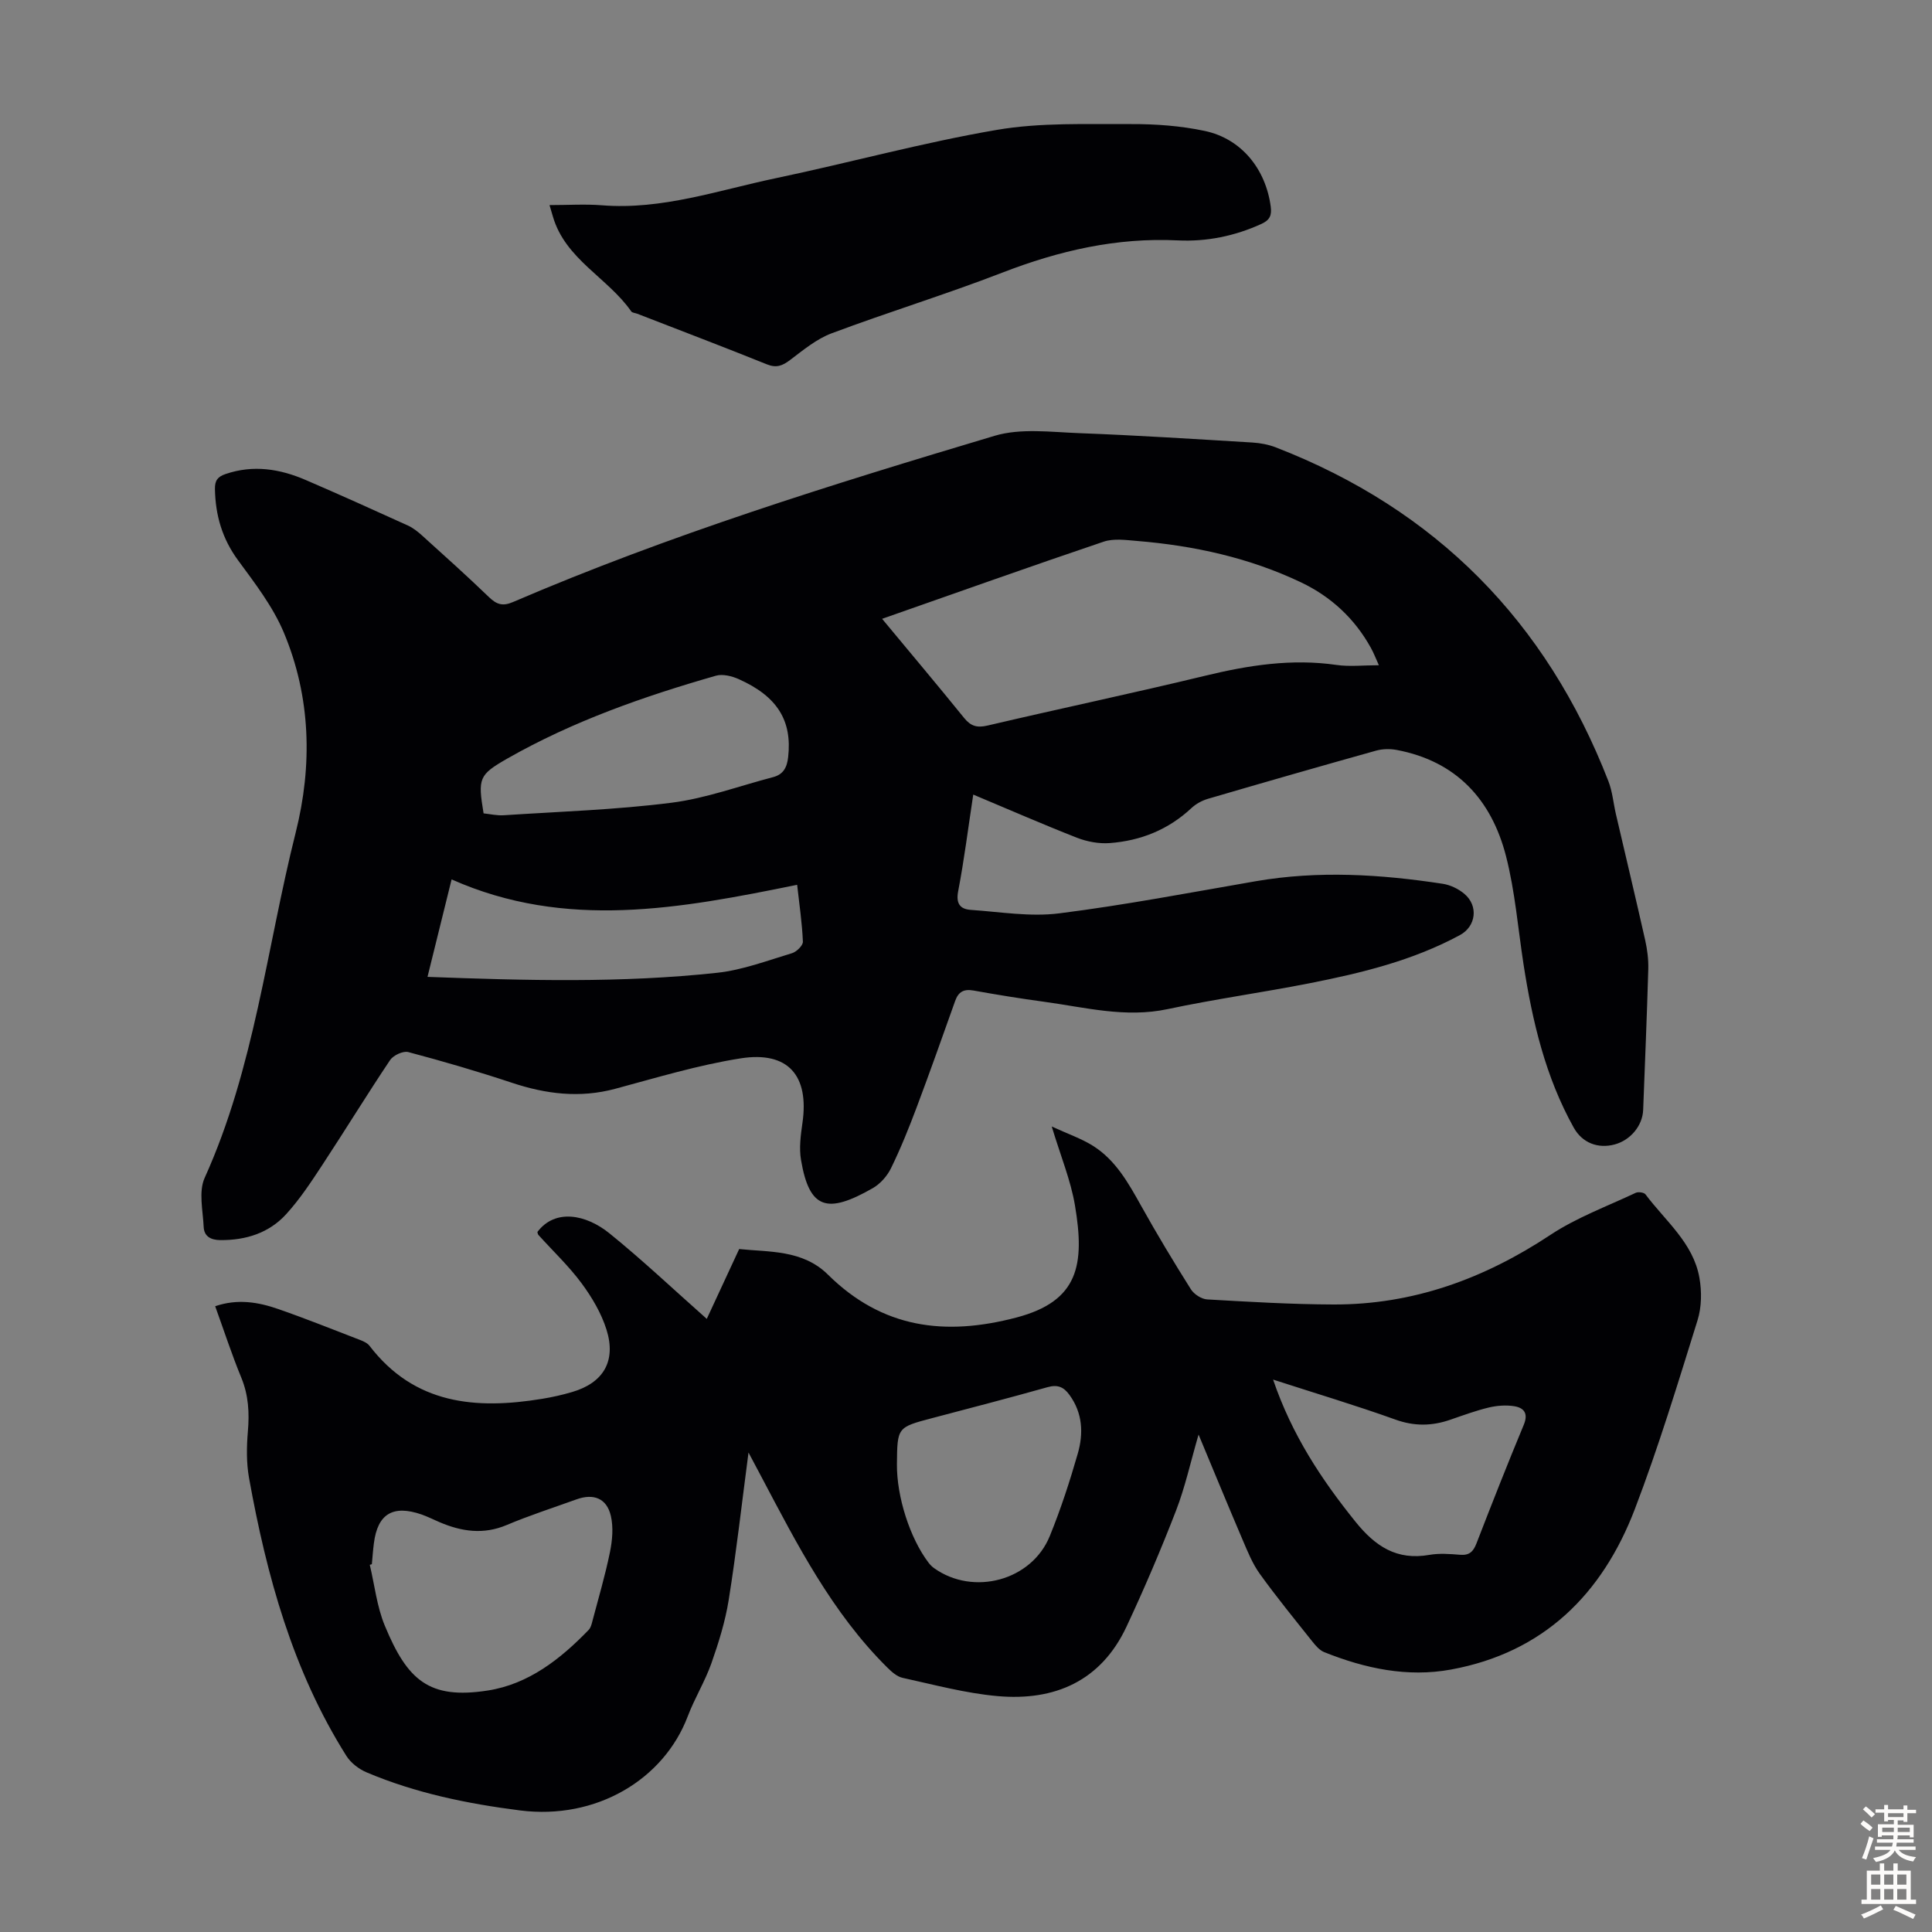 <svg enable-background="new 0 0 400 400" viewBox="0 0 400 400" xmlns="http://www.w3.org/2000/svg"><rect x="0" y="0" width="400" height="400" fill="#808080" stroke="none"/><g fill="#010104"><path d="m201.5 164.51c-1.06 6.98-1.88 13.53-3.12 20-.5 2.59.42 3.72 2.61 3.87 6.1.42 12.32 1.48 18.3.72 13.63-1.72 27.15-4.31 40.69-6.65 12.95-2.24 25.85-1.44 38.73.53 1.57.24 3.25 1.05 4.47 2.08 2.95 2.48 2.43 6.73-.92 8.54-9.76 5.28-20.41 7.86-31.17 9.98-9.76 1.92-19.63 3.28-29.36 5.35-8.75 1.86-17.11-.38-25.59-1.53-4.87-.66-9.73-1.45-14.57-2.32-2.01-.36-3.13.24-3.81 2.14-2.62 7.36-5.22 14.72-7.97 22.03-1.6 4.26-3.31 8.51-5.31 12.6-.79 1.63-2.23 3.26-3.79 4.15-9.4 5.37-13.12 4.41-14.85-5.86-.42-2.47-.06-5.14.3-7.66 1.41-9.78-2.95-14.9-12.79-13.36-8.78 1.38-17.39 4-26 6.31-7.32 1.96-14.32 1.09-21.38-1.26-7.07-2.35-14.24-4.44-21.44-6.35-1.07-.28-3.09.66-3.76 1.65-4.79 7.15-9.28 14.49-14.01 21.68-2.32 3.53-4.67 7.12-7.51 10.23-3.55 3.9-8.33 5.41-13.63 5.37-2.02-.02-3.36-.79-3.45-2.73-.16-3.4-1.08-7.31.2-10.15 10.31-22.79 12.84-47.59 18.84-71.46 3.5-13.91 3.17-28.09-2.47-41.5-2.26-5.36-5.98-10.18-9.46-14.92-3.28-4.47-4.67-9.29-4.78-14.71-.04-1.79.56-2.58 2.18-3.13 5.75-1.97 11.27-1.08 16.64 1.24 7.08 3.05 14.11 6.22 21.12 9.41 1.09.49 2.08 1.29 2.98 2.1 4.65 4.2 9.32 8.39 13.83 12.74 1.58 1.52 2.83 1.92 4.95 1.01 32.39-13.92 66.01-24.35 99.72-34.42 5.42-1.62 11.68-.77 17.54-.55 11.95.45 23.9 1.22 35.84 1.94 1.64.1 3.33.42 4.86 1.01 33.15 12.86 55.99 36.02 68.84 69.1.84 2.15 1.03 4.56 1.56 6.84 2.02 8.7 4.1 17.38 6.06 26.09.43 1.93.69 3.96.64 5.94-.28 9.73-.69 19.46-1.06 29.18-.12 3.27-2.61 6.28-5.91 7.17-3.47.93-6.71-.35-8.45-3.46-5.87-10.51-8.57-22.01-10.4-33.78-1.16-7.5-1.76-15.15-3.64-22.47-3.01-11.7-10.29-19.66-22.67-21.98-1.35-.25-2.89-.22-4.22.15-11.62 3.25-23.22 6.58-34.8 9.97-1.23.36-2.49 1.04-3.42 1.91-4.78 4.48-10.52 6.78-16.93 7.26-2.24.17-4.7-.29-6.8-1.11-7.05-2.76-14-5.81-21.46-8.93zm-18.87-36.39c5.88 7.09 11.49 13.74 16.96 20.5 1.39 1.72 2.67 2.11 4.86 1.6 15.01-3.52 30.11-6.7 45.09-10.32 8.99-2.18 17.92-3.57 27.18-2.23 2.71.39 5.53.06 8.76.06-.58-1.28-1.04-2.49-1.66-3.61-3.36-6.07-8.26-10.6-14.46-13.55-10.72-5.1-22.15-7.6-33.93-8.57-2.31-.19-4.85-.56-6.94.15-15.14 5.11-30.18 10.48-45.86 15.97zm-82.51 40.28c1.33.14 2.77.48 4.17.39 11.58-.76 23.22-1.13 34.71-2.59 7.13-.9 14.04-3.47 21.05-5.3 2.13-.56 2.89-2 3.13-4.16.84-7.51-2.2-12.55-10.25-16.14-1.41-.63-3.31-1.1-4.71-.7-14.96 4.29-29.62 9.42-43.2 17.16-5.9 3.38-6.1 4.06-4.9 11.34zm-11.61 33.85c20.32.76 40.2 1.3 60-.85 5.24-.57 10.36-2.52 15.46-4.05.95-.28 2.29-1.6 2.26-2.39-.16-3.83-.73-7.64-1.19-11.77-24.23 4.93-47.91 9.39-71.54-1.12-1.74 7.03-3.31 13.39-4.99 20.18z"/><path d="m154.97 300.73c-1.42 10.81-2.53 20.7-4.1 30.52-.71 4.45-2.08 8.84-3.58 13.11-1.34 3.78-3.49 7.26-4.91 11.01-4.97 13.09-18.96 21.46-34.71 19.46-10.91-1.39-21.62-3.58-31.79-7.89-1.6-.68-3.26-1.96-4.17-3.41-11.11-17.62-16.5-37.29-20.15-57.53-.56-3.13-.51-6.44-.24-9.63.33-3.86.14-7.49-1.36-11.14-1.99-4.82-3.6-9.8-5.41-14.79 4.65-1.59 8.94-.85 13.08.59 5.7 1.98 11.3 4.23 16.93 6.4.7.27 1.5.63 1.94 1.2 9.32 12.17 22.03 13.23 35.75 10.98 2.09-.34 4.18-.81 6.21-1.41 6.45-1.89 9.16-6.39 7.11-12.91-1.07-3.41-3.01-6.69-5.15-9.59-2.65-3.58-5.94-6.69-8.94-10.01-.14-.15-.15-.41-.22-.62 3.67-4.89 10.07-3.65 14.92.28 6.78 5.48 13.13 11.49 20.15 17.71 2.22-4.78 4.3-9.28 6.71-14.46 6.05.65 13.11.09 18.36 5.28 11.25 11.14 24.23 12.79 39.03 8.9 12.89-3.39 14.21-10.9 12.12-23.27-.87-5.13-2.92-10.07-4.8-16.28 3.39 1.56 6.16 2.5 8.57 4.02 4.69 2.97 7.31 7.69 9.95 12.42 3.26 5.85 6.72 11.59 10.29 17.26.65 1.03 2.19 2.03 3.37 2.1 8.7.5 17.42 1.02 26.13 1.05 16.5.06 31.24-5.34 44.95-14.42 5.43-3.59 11.71-5.9 17.65-8.7.53-.25 1.72-.08 2.02.32 4.11 5.5 9.88 10.04 11.16 17.24.51 2.85.47 6.09-.38 8.82-4.09 13.12-8.09 26.3-12.99 39.12-6.74 17.6-18.9 29.69-38.05 33.2-9.03 1.66-17.81-.22-26.25-3.6-.95-.38-1.76-1.32-2.43-2.16-3.69-4.64-7.45-9.24-10.91-14.05-1.54-2.14-2.55-4.69-3.6-7.14-2.98-6.97-5.86-13.98-9.08-21.7-1.67 5.74-2.79 10.9-4.67 15.76-3.14 8.11-6.56 16.13-10.25 24.01-5.28 11.28-14.88 15.43-26.7 14.38-6.63-.59-13.16-2.36-19.69-3.79-1.18-.26-2.29-1.29-3.21-2.2-11.37-11.3-18.57-25.37-25.94-39.32-.73-1.36-1.45-2.73-2.72-5.12zm-77.98 23.12c-.14.04-.28.09-.43.13 1 4.21 1.47 8.65 3.11 12.6 4.67 11.27 9.13 15.33 21.34 13.42 8.43-1.32 15.04-6.51 20.88-12.56.42-.44.6-1.17.76-1.8 1.25-4.75 2.65-9.46 3.63-14.27.5-2.44.74-5.15.19-7.52-.85-3.65-3.57-4.7-7.12-3.42-4.83 1.74-9.73 3.32-14.45 5.31-4.83 2.04-9.36 1.35-13.92-.6-1.23-.52-2.43-1.14-3.69-1.58-5.93-2.05-9.11-.14-9.88 5.95-.19 1.45-.29 2.9-.42 4.34zm108.71-20.7c-.06 6.72 2.69 15.31 6.54 20.38.33.43.73.84 1.17 1.15 8.13 5.79 20.17 2.58 23.93-6.64 2.27-5.56 4.14-11.31 5.8-17.08 1.2-4.17 1.03-8.38-1.72-12.16-1.21-1.67-2.46-2.18-4.54-1.6-7.94 2.24-15.93 4.3-23.9 6.41-7.21 1.9-7.21 1.89-7.28 9.54zm77.88-17.52c3.9 11.45 10 20.66 17.06 29.43 4.13 5.13 8.57 8.04 15.3 6.86 2.06-.36 4.25-.19 6.36-.02 1.92.16 2.73-.66 3.39-2.36 3.18-8.22 6.41-16.42 9.79-24.55.99-2.38.03-3.52-1.98-3.85-1.7-.27-3.57-.13-5.26.27-2.7.65-5.33 1.62-7.97 2.53-3.81 1.32-7.46 1.38-11.39-.04-8.16-2.93-16.47-5.41-25.3-8.27z"/><path d="m113.77 42.46c3.91 0 7.39-.23 10.83.04 12.44 1 24.08-3.1 35.95-5.59 15.31-3.21 30.44-7.39 45.84-10.02 9.06-1.55 18.49-1.15 27.76-1.2 5.1-.02 10.31.36 15.29 1.42 7.61 1.62 12.61 7.9 13.65 15.65.25 1.87-.22 2.82-1.95 3.61-5.51 2.51-11.32 3.69-17.29 3.4-12.66-.62-24.56 2.12-36.29 6.66-11.66 4.51-23.65 8.18-35.36 12.57-3.14 1.17-5.9 3.48-8.63 5.54-1.58 1.19-2.81 1.69-4.8.89-8.91-3.59-17.89-7-26.85-10.48-.42-.16-1.02-.18-1.23-.48-4.86-6.98-13.62-10.76-16.21-19.61-.18-.63-.37-1.25-.71-2.4z"/></g><path d="m385.2 377.6.6-.7c.6.4 1.3.9 1.9 1.5l-.6.7c-.8-.5-1.4-1-1.9-1.5zm.3 7.1c.6-1.4 1.1-2.9 1.5-4.5.3.1.6.3.9.4-.5 1.4-1 2.9-1.5 4.4zm.2-10.1.6-.6c.7.5 1.3 1.1 1.9 1.6l-.7.7c-.6-.6-1.2-1.2-1.8-1.7zm8.4-.8h.8v.9h1.8v.7h-1.8v1.8h-.8v-.3h-1.2v.9h3.3v2.6h-.8v-.4h-2.5c0 .3 0 .6-.1.8h3.4v.7h-3.5c0 .3-.1.6-.1.8h4v.7h-3.5c.7.9 1.9 1.3 3.6 1.5-.2.2-.4.5-.6.9-1.9-.3-3.2-1.1-3.8-2.3-.5 1.1-1.8 2-3.9 2.4-.2-.3-.4-.5-.6-.8 1.9-.4 3.1-.9 3.6-1.7h-3.2v-.7h3.5c.1-.2.1-.5.2-.8h-3.3v-.7h3.4c0-.2 0-.5 0-.8h-2.4v.3h-.8v-2.6h3.3v-.9h-1.2v.3h-.8v-1.8h-1.8v-.7h1.8v-.9h.8v.9h3.2zm-4.4 5.5h2.4c0-.3 0-.6 0-.9h-2.4zm1.2-3.1h3.2v-.8h-3.2zm4.4 2.2h-2.4v.9h2.5v-.9z" fill="#fcfbfa"/><path d="m389.2 385.8h.9v1.5h1.9v-1.5h.9v1.5h2.7v6h1.1v.9h-11.3v-.9h1.1v-6h2.7zm.2 8.7.5.8c-1.2.6-2.5 1.3-4 1.9-.2-.3-.3-.6-.6-.8 1.6-.6 3-1.3 4.1-1.9zm-2-4.3h1.9v-2.1h-1.9zm0 3.1h1.9v-2.2h-1.9zm2.7-3.1h1.9v-2.1h-1.9zm0 3.1h1.9v-2.2h-1.9zm2.4 1.3c1.4.6 2.7 1.2 4.1 1.8l-.5.9c-1.5-.7-2.8-1.4-4.1-1.9zm2.2-6.5h-1.9v2.1h1.9zm-1.9 5.2h1.9v-2.2h-1.9z" fill="#fcfbfa"/></svg>